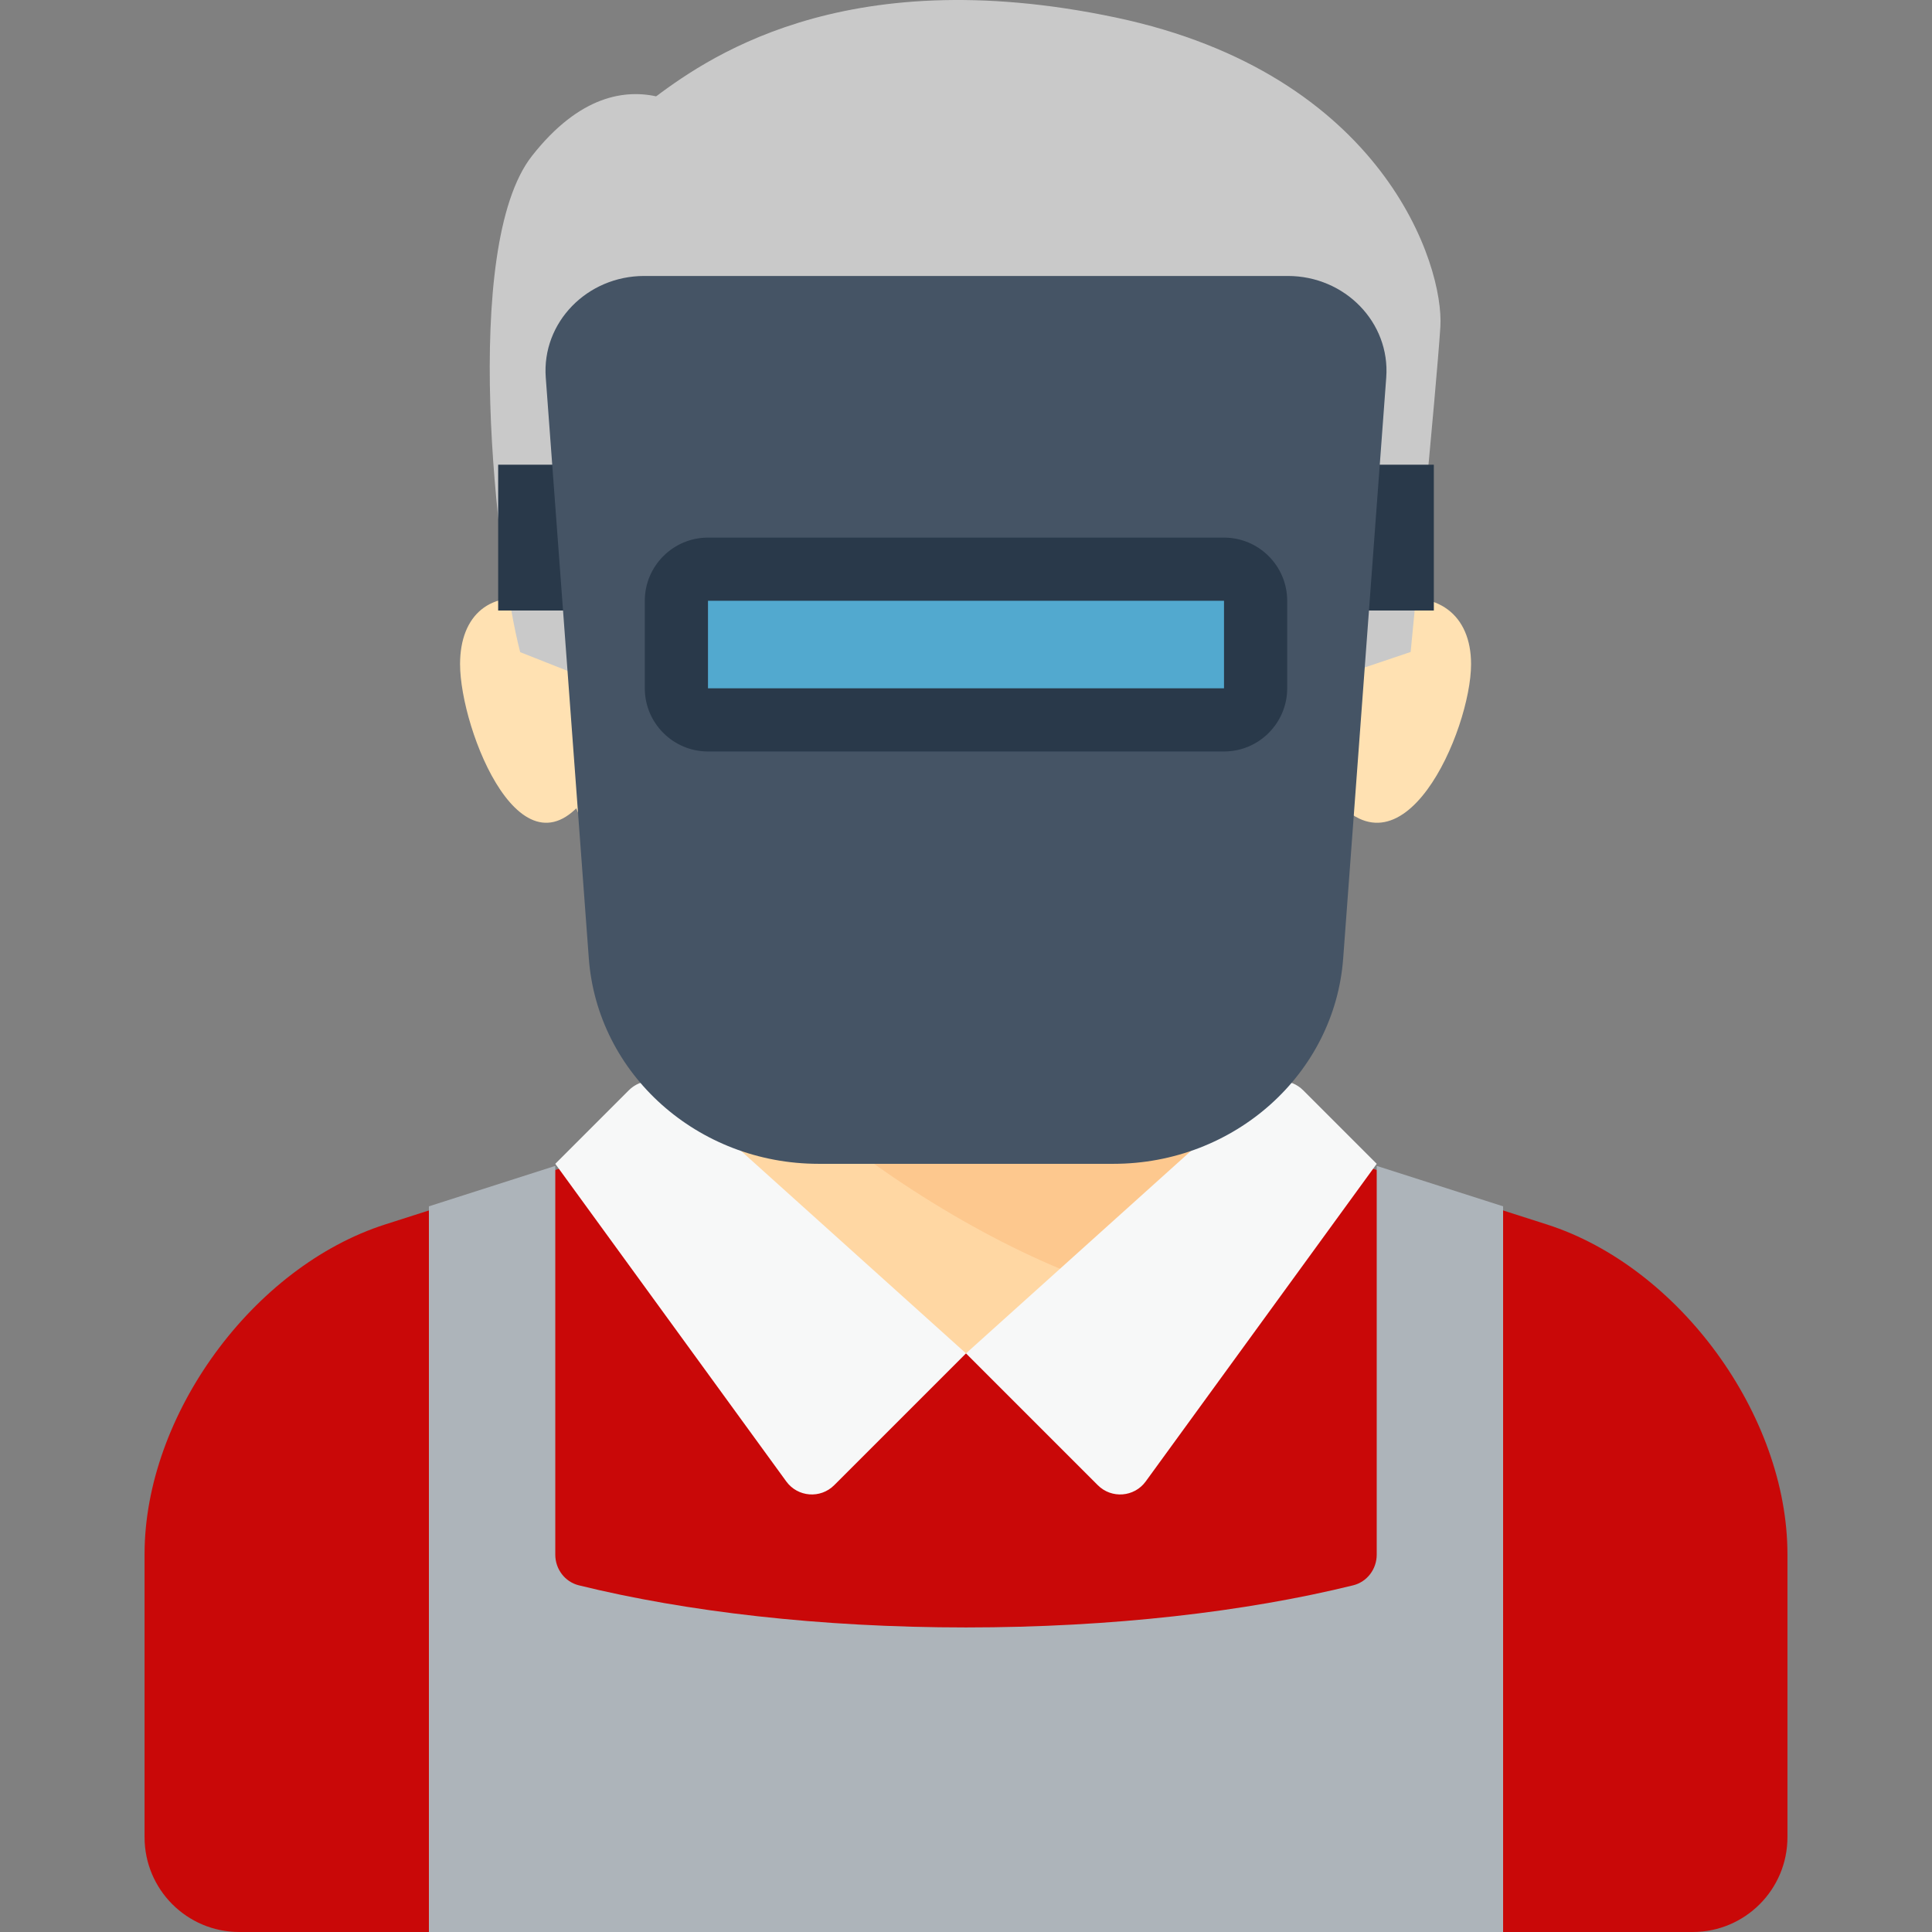 <svg xmlns="http://www.w3.org/2000/svg" xmlns:xlink="http://www.w3.org/1999/xlink" id="Capa_1" viewBox="0 0 402.393 402.393" xml:space="preserve" width="64px" height="64px" fill="#000000"><rect x="0" y="0" width="402.393" height="402.393" fill="#808080" stroke="none"/><g id="SVGRepo_bgCarrier" stroke-width="0"></g><g id="SVGRepo_tracerCarrier" stroke-linecap="round" stroke-linejoin="round"></g><g id="SVGRepo_iconCarrier"> <g> <g> <path style="fill:#FFD7A3;" d="M128.903,243.947c14.716-9.475,13.07-37.675,13.07-44.255h118.446c0,6.58-1.825,34.78,12.89,44.255 l-72.113,80.771L128.903,243.947z"></path> </g> <g> <path style="fill:#FDC88E;" d="M247.258,272.075l26.051-28.129c-14.716-9.474-12.89-37.675-12.89-44.255H141.973 C150.471,224.124,206.68,266.043,247.258,272.075z"></path> </g> <g> <path style="fill:#c90808;" d="M352.544,402.393c10.903,0,19.741-8.838,19.741-19.741v-58.949 c0-28.954-22.562-59.864-50.138-68.687l-41.168-13.173c-22.149,16.936-53.802,40.039-79.782,40.039s-57.633-23.103-79.782-40.039 l-41.168,13.173c-27.576,8.823-50.138,39.733-50.138,68.687v58.949c0,10.903,8.838,19.741,19.741,19.741H352.544z"></path> </g> <g> <path style="fill:#f7f8f8;" d="M201.196,281.881l-27.456,27.456c-2.859,2.859-7.596,2.487-9.975-0.783l-48.113-66.156 l15.326-15.326c2.475-2.475,6.454-2.579,9.055-0.238L201.196,281.881z"></path> </g> <g> <path style="fill:#f7f8f8;" d="M201.196,281.881l27.456,27.456c2.859,2.859,7.596,2.487,9.975-0.783l48.113-66.156l-15.326-15.326 c-2.475-2.475-6.454-2.579-9.055-0.238L201.196,281.881z"></path> </g> <g> <path style="fill:#ADB4BA;" d="M313.062,251.251l-26.321-8.423v80.969c0,3.012-1.999,5.675-4.923,6.395 c-22.275,5.486-50.216,8.77-80.621,8.77s-58.346-3.284-80.621-8.77c-2.925-0.72-4.923-3.383-4.923-6.395v-80.969l-26.321,8.423 v151.142h223.731V251.251z"></path> </g> <g> <path style="fill:#FFE1B2;" d="M293.231,112.002c0,52.696-30.343,118.446-92.124,118.446s-92.124-65.75-92.124-118.446 c0-44.965,25.4-106.136,92.124-106.136C274.685,5.867,293.231,59.306,293.231,112.002z"></path> </g> <g> <path style="fill:#FFE1B2;" d="M112.147,125.163c-9.864-2.468-16.326,2.805-16.326,13.161c0,13.709,13.265,47.296,27.21,26.321 C136.977,143.67,112.147,125.163,112.147,125.163z"></path> </g> <g> <path style="fill:#FFE1B2;" d="M288.57,125.163c10.767-2.468,17.821,2.805,17.821,13.161c0,13.709-14.479,47.296-29.701,26.321 S288.57,125.163,288.57,125.163z"></path> </g> <g> <path style="fill:#c9c9c9;" d="M108.342,135.828c-4.935-18.918-12.484-84.348,2.468-103.366 c19.831-25.225,38.217-5.559,38.217-5.559l1.265,41.065l-30.16,72.521L108.342,135.828z"></path> </g> <g> <path style="fill:#c9c9c9;" d="M232.339,3.638c-57.464-12.104-86.097,9.202-96.833,17.294c-1.006,0.758-1.776,1.437-2.297,2.007 l17.081,44.341c47.296,23.668,95.826,25.329,95.826,25.329l5.972-28.896l30.425,75.884l11.29-3.804c0,0,5.367-54.81,6.19-67.681 S288.086,15.38,232.339,3.638z"></path> </g> <g> <rect x="103.756" y="96.787" style="fill:#29394A;" width="22.858" height="30.37"></rect> </g> <g> <rect x="275.779" y="96.787" style="fill:#29394A;" width="22.858" height="30.37"></rect> </g> <g> <path style="fill:#455465;" d="M268.215,57.478H134.178c-11.93,0-21.355,9.717-20.508,21.142l8.968,120.986 c1.787,24.109,22.679,42.792,47.853,42.792h61.413c25.174,0,46.066-18.683,47.853-42.792l8.968-120.986 C289.57,67.195,280.145,57.478,268.215,57.478z"></path> </g> <g> <path style="fill:#52A9CF;" d="M261.516,143.358c0,3.619-2.961,6.58-6.58,6.58H147.457c-3.619,0-6.58-2.961-6.58-6.58v-18.227 c0-3.619,2.961-6.58,6.58-6.58h107.479c3.619,0,6.58,2.961,6.58,6.58V143.358z"></path> </g> <g> <g> <path style="fill:#29394A;" d="M254.934,156.517H147.458c-7.258,0-13.161-5.906-13.161-13.161v-18.224 c0-7.255,5.902-13.161,13.161-13.161h107.476c7.258,0,13.161,5.906,13.161,13.161v18.224 C268.095,150.612,262.193,156.517,254.934,156.517z M147.458,125.132v18.224h107.476v-18.224H147.458z"></path> </g> </g> </g> </g></svg>